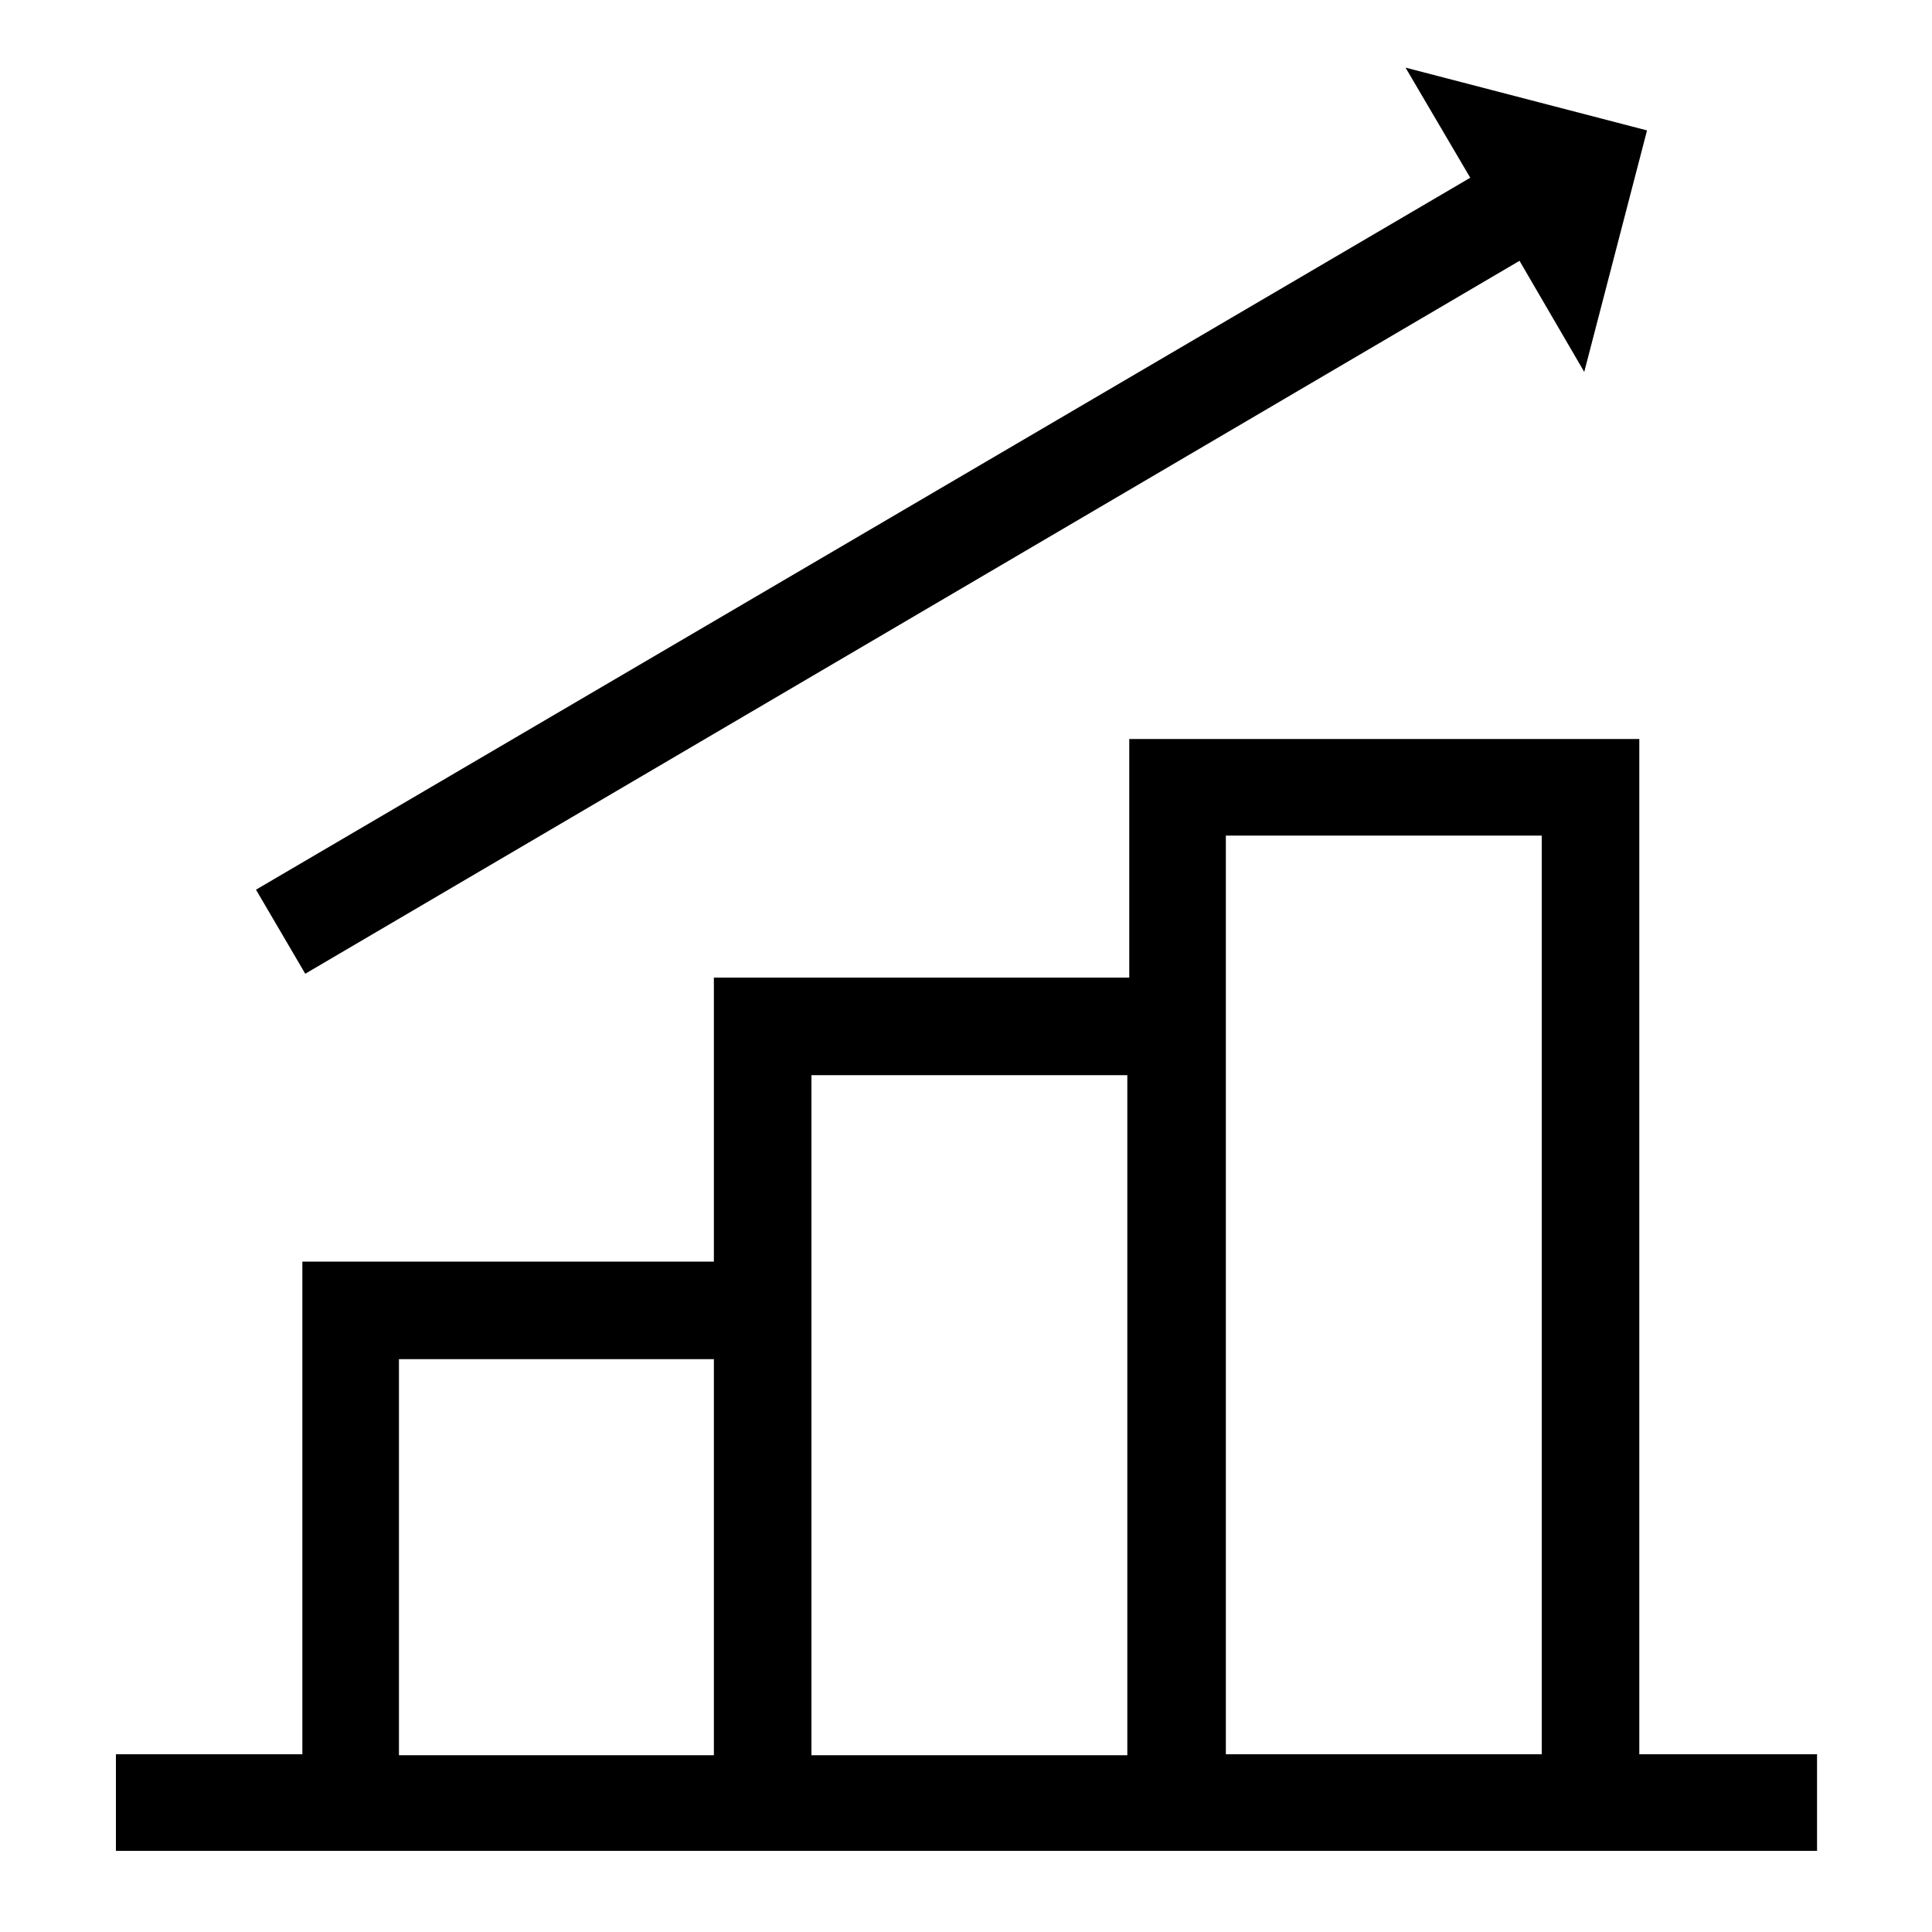<?xml version="1.0" encoding="UTF-8"?>
<svg id="Calque_4" data-name="Calque 4" xmlns="http://www.w3.org/2000/svg" viewBox="0 0 20 20" width="30" height="30">
  <polygon points="3.16 10.08 15.73 2.7 16.4 3.85 17.05 1.35 14.55 .7 15.22 1.84 2.65 9.21 3.16 10.08"/>
  <path d="M16.96,7.65h-5.27v2.47h-4.3v2.94H3.13v5.1h-1.93v1h6.2s4.3,0,4.3,0h5.27s1.84,0,1.84,0v-1h-1.84V7.65ZM15.96,8.65v9.51h-3.27v-9.51h3.27ZM8.4,11.13h3.27v7.04h-3.27v-7.04ZM4.13,18.17v-4.1h3.26v4.1h-3.26Z"/>
</svg>